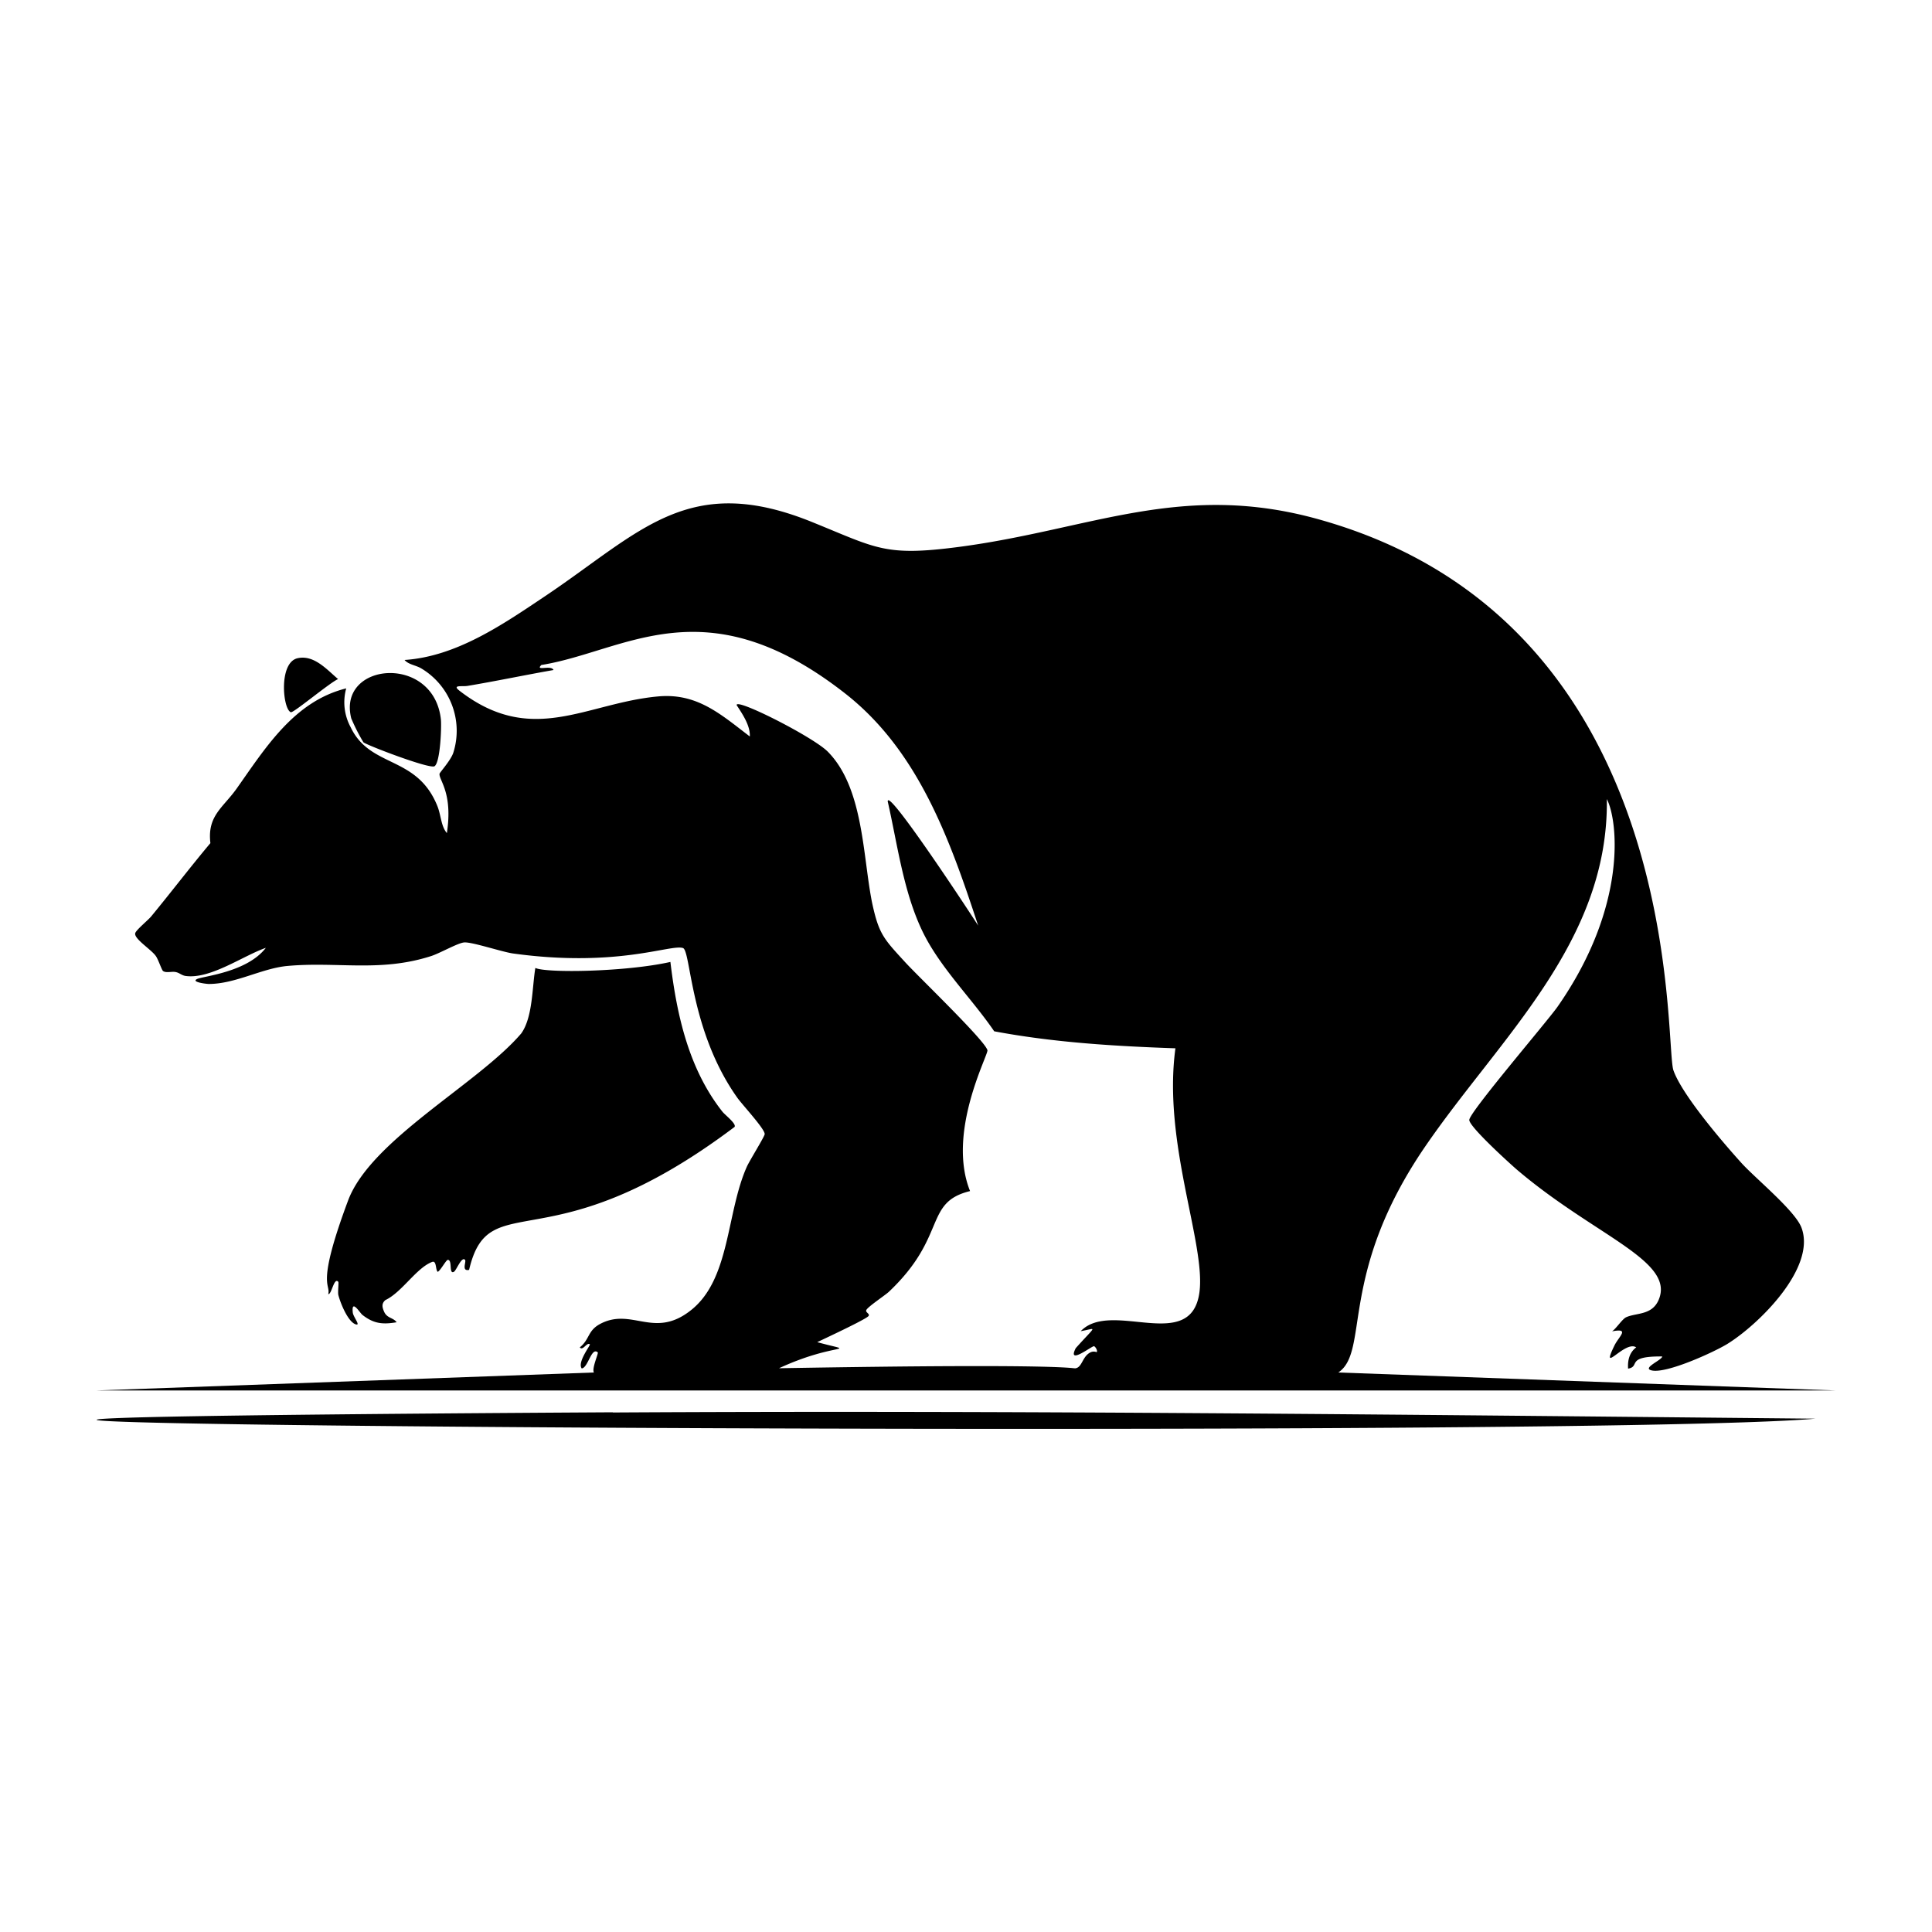 <svg xmlns="http://www.w3.org/2000/svg" viewBox="0 0 1000 1000"><path d="M188.1 384.2c1.2 1.3 34.3 14 36.8 12.4 3-1.9 3.7-20.4 3.3-24.3-3.8-34-53.7-29.6-46.4-.5a96 96 0 0 0 6.3 12.4m-37.4-15.6c1.4.3 20.6-15.7 24.3-17.1-5.9-5-12.5-12.7-21-10.8-10 2.3-7.6 27-3.3 28m799.3 351-257.3-9.3c16.4-11-.3-50.9 45-117 38.5-56.2 95-105.7 94-179.8 5.6 10.7 11.1 55.1-25.6 107.6-5.7 8-45.8 54.8-45.6 58.5 0 3.5 20.5 22.1 24.4 25.5 40.3 34.4 82 47.2 73.7 67.4-3.4 8.3-11.6 6.8-16.9 9.2-2 .9-5.1 5.8-7.3 7.3 9.5-1.8 3.5 2.6 1.2 7.4-7.6 15.6 5.5-3 11.3.9-3.5 2.6-4.5 6.7-4.2 11 6.6-1.1-1.6-6.5 17.7-6.3-.2 1.9-10.6 6-5.6 7.2 7.5 1.9 32.1-9.3 39.3-13.7 16-9.9 46-39.2 38.4-60-3.1-8.7-23.6-25.4-31-33.5-9.6-10.6-30.8-35.3-35.3-48-5-13.5 8-231-182.6-285-71.6-20.4-118.8 5-187.4 14-38.2 5-42.3.7-75.4-12.7-64.6-26.4-89.2 5-138.7 38.2-21.8 14.6-45.8 31.2-72.7 33 2 2.4 5.9 2.7 8.7 4.4a37.6 37.6 0 0 1 16.6 43.4c-1.2 4-7.1 10.4-7.2 11.1-.4 3.3 7 9.7 3.8 30.7-3.1-3.6-3-9.4-5-14.2-10.7-26.2-34.7-19.3-44.8-40.6a27 27 0 0 1-2.3-20.1c-27 6.7-41.8 30.8-56.8 52-7.1 9.9-15.2 14-13.5 28.1-10.5 12.5-20.4 25.5-30.7 38-1.7 2-7.8 7-8.2 8.6-.8 2.9 8.4 8.5 10.7 11.9 1.3 1.9 3 7.2 3.7 7.7 1.7 1.2 4.7 0 6.8.6 1.8.4 3 1.8 5.2 2 12.8 1.5 29.4-10.5 41.2-14.6-9.7 12.6-32.1 14.6-35.5 16.1s3.9 2.5 5.9 2.6c13.8 0 27.3-8 40.5-9.3 25.8-2.4 48 3.3 74.2-5 4.5-1.3 14.3-7 17.6-7.2 4-.3 19.2 4.8 25.1 5.7 54.2 7.5 81.7-4.9 88.1-2.8 4.1 1.3 3.6 42.8 28 77.3 2.4 3.5 14.4 16.3 14.3 19 0 1.2-7.8 13.7-9.2 16.8-10.8 24.1-8.5 58.7-29.4 74.7-19 14.7-30.4-2.2-47 7-6.1 3.5-5 7.8-10.1 11.9 1.6 2 3.6-2.8 5.2-1.6.5.4-6.6 9.2-4.2 12.5 3.3-.3 5-11.3 8.3-8.3.5.4-3.2 8.3-2 10.4L50 719.7zM381.3 365c3 4.6 7.1 10.6 6.8 16.2-15.2-11.6-27.4-22.7-47.8-20.7-37.2 3.5-65 26-102.5-3-4.1-3.2 1.6-2 4.3-2.5 14.9-2.5 29.6-5.6 44.4-8.2-1.2-2.8-9.7.8-6.3-2.6 43.5-7 84.6-42.1 157.2 14.7 38 29.7 54.3 75.8 68.9 120.2-4.4-7-47.4-72.3-46.8-64.2 5 22 8 46.1 17.7 66.6 9 19 25.6 35 37.4 52.3 30.9 5.8 62.3 7.7 93.8 8.8-6.7 49 15.9 101.4 12.4 126.5-4.5 31.6-45.6 3.4-61.4 19.9 8.3-1.4 8.5-3.6-2.6 8.8-4.6 9 8.1-1 9.4-1 .6 0 2 2.1 1.5 3 0 .3-1.7-1-4 .6-3.5 2.3-3.7 7.2-6.9 7.8-1.9.4 0-2.7-153.6 0 30.3-14 41.8-7.5 19.8-13.5 3.5-1.7 25.7-12 26.6-13.6.7-1.2-1.8-1.8-1.2-3 .6-1.6 9.5-7.5 11.6-9.4 30.5-28.8 18-46.3 42.1-52.2-12.2-30.4 9.5-70.5 9-72.9-1.2-5-36.5-38.8-42.8-45.8-11-12-13.5-14.4-17-31-4.8-24.3-4.4-59.3-23-77.9-8-7.8-47.8-27.9-47-23.9m-64.1 366c-819.5 4.8 495.7 14.7 622.4 3.3-207.3-2-414.8-4.4-622.4-3.2m-74.4-73.8c10.4-44.5 41.2-1.5 137.4-74 1.1-1.6-4.8-6.1-6.2-7.8-17.5-22.1-23.7-50.1-27-77.6-23.2 5.2-64.5 5.8-69.9 3.1-1.7 10-1.3 25.5-7.3 33.9-22.2 26-77.8 55-89.6 86.4-16.7 44.7-9 42.9-10.3 48.5 1.7.5 3-9 5.2-6.3.3.4-.3 5 0 6.7 1 4 4.8 13.6 8.8 15.2 3.2 1.2-1-3.6-1.3-6-.8-7.4 3.7.2 5 1.2 5.9 4.6 10.5 5 17.7 3.8-1.8-2.5-5-2-6.5-5.5-1-2.3-1.4-4.2.7-6 8.5-4 16-16.6 24.1-19.7 2.5-1 1.7 4.2 3 5.1 1.5-.8 4.3-6.2 5.2-6.2 2.5 0 .4 7.6 3.1 6.2 1.3-.6 4-8.2 5.8-6.2.8.9-2 6 2 5.2"/></svg>